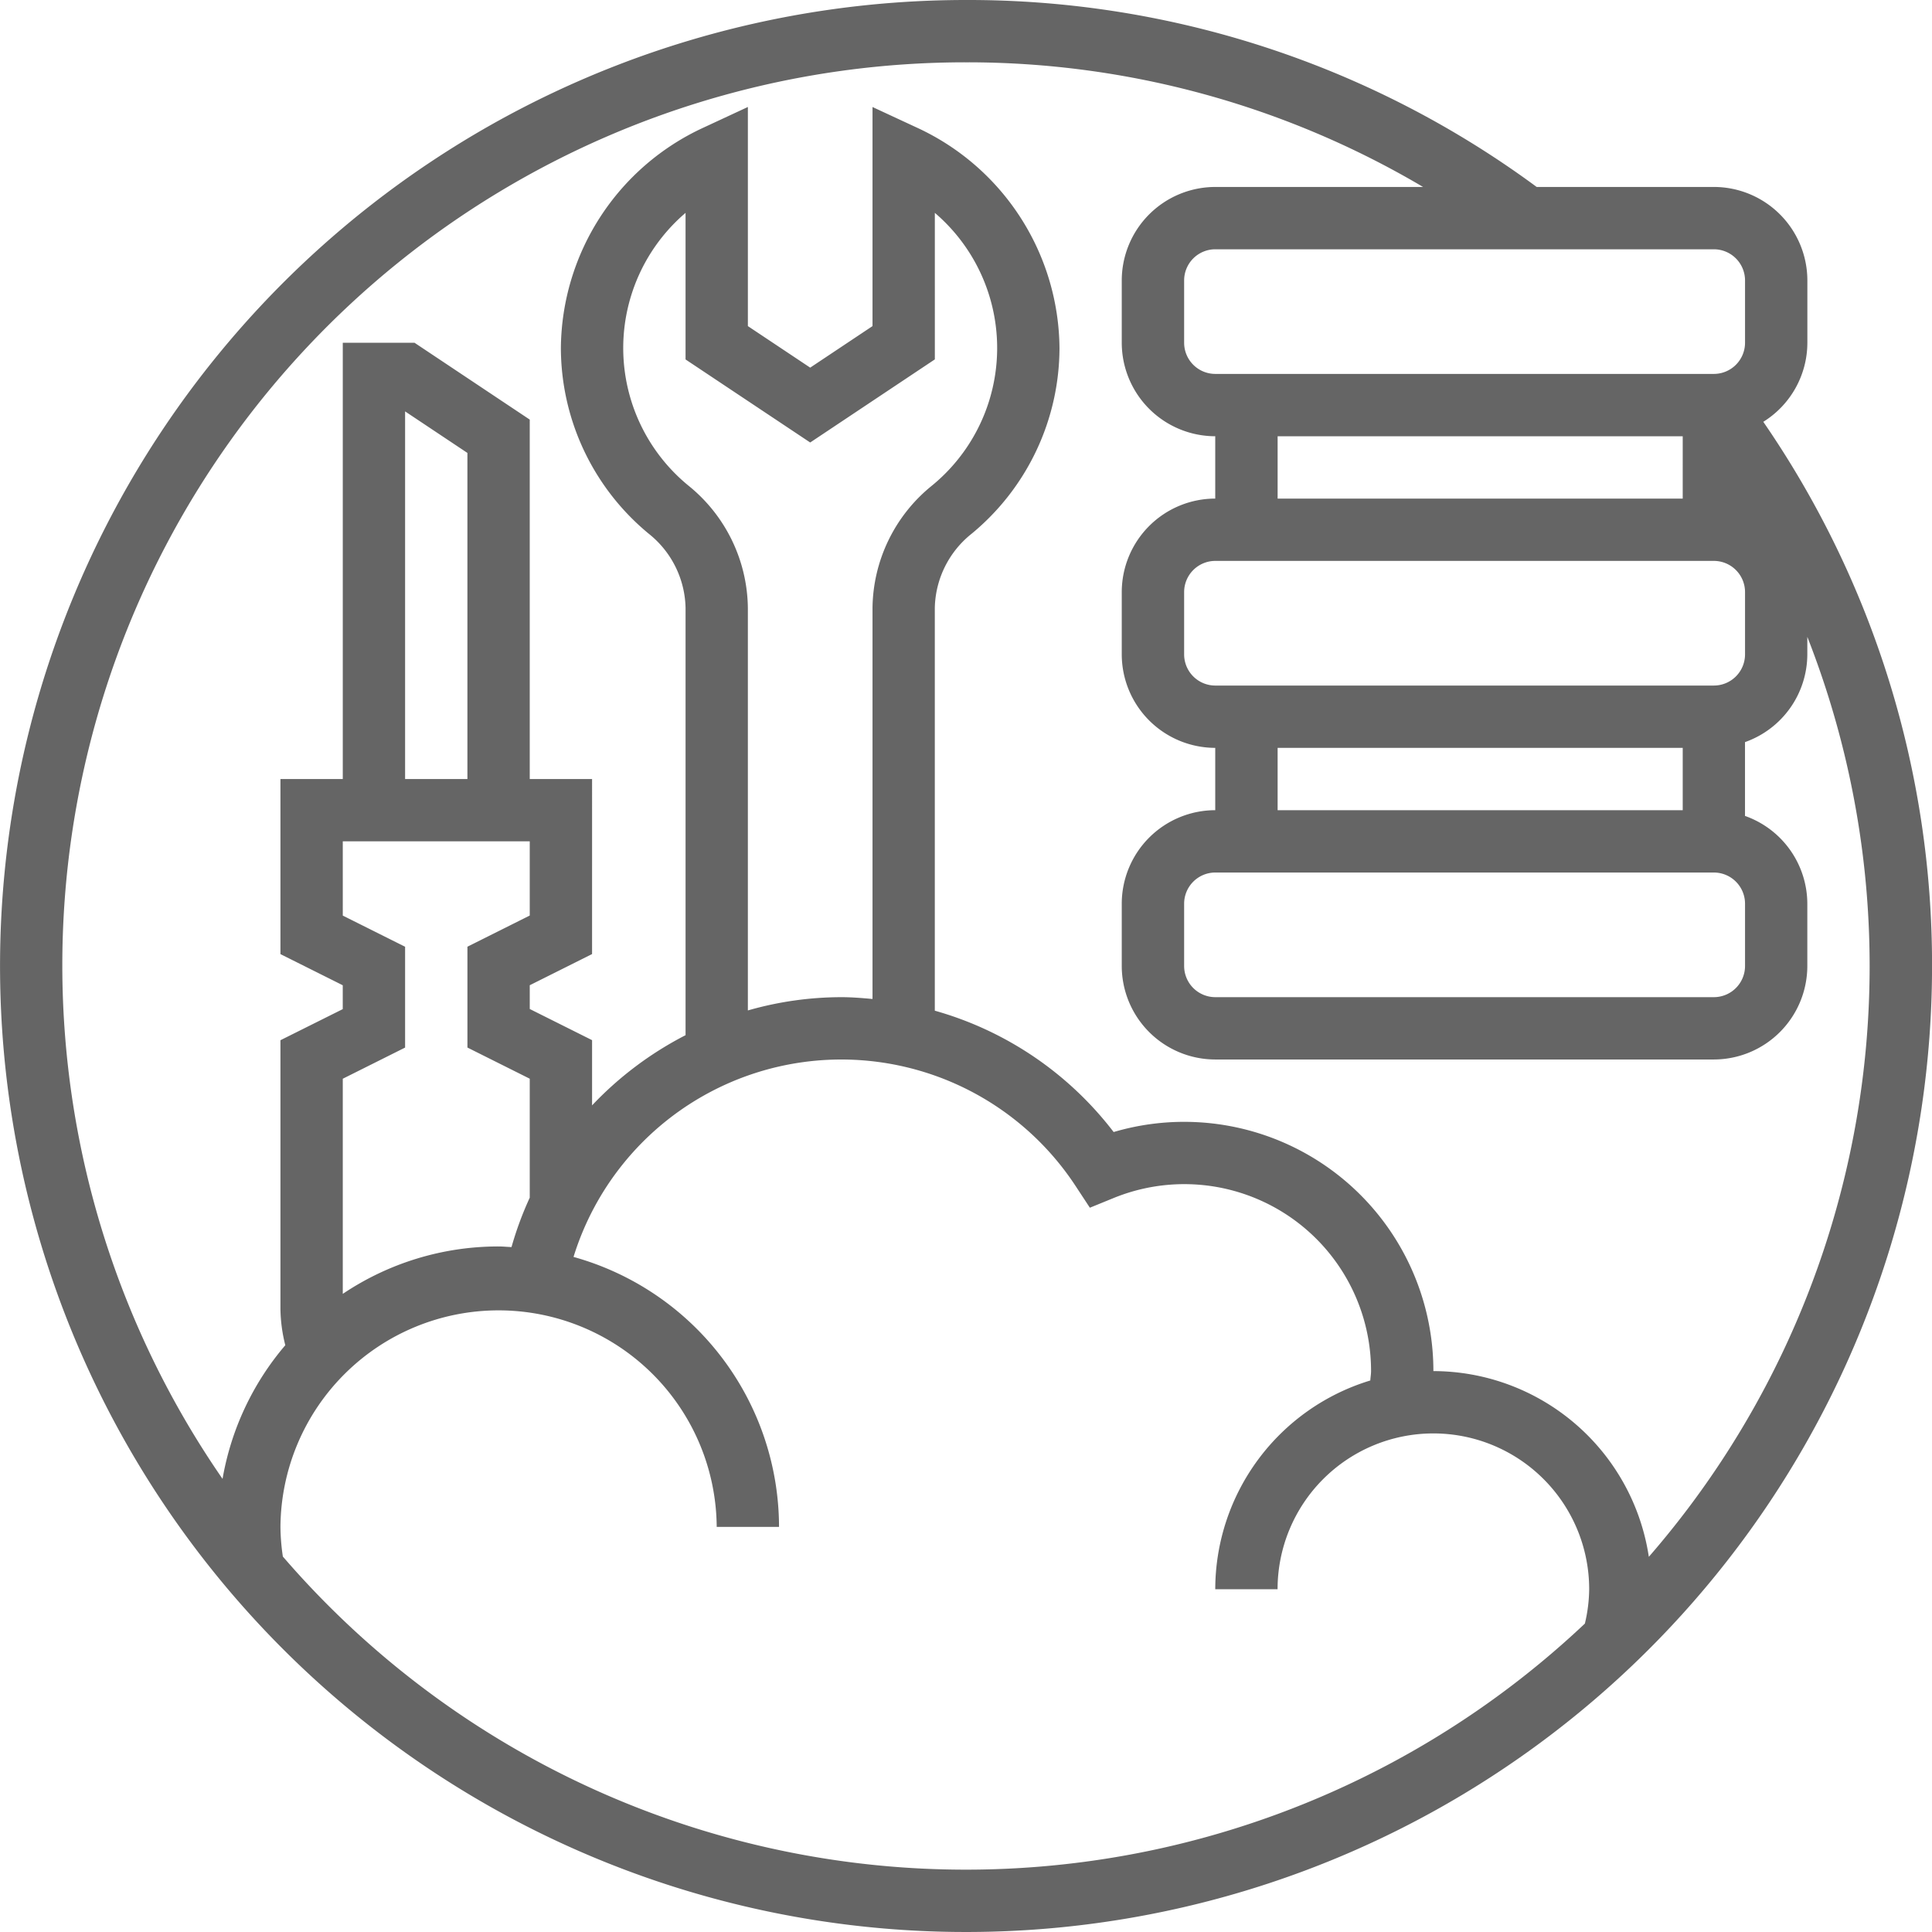 <svg xmlns="http://www.w3.org/2000/svg" width="168.096" height="168.096" viewBox="0 0 168.096 168.096">
  <path id="Trazado_2075" data-name="Trazado 2075" d="M154.418,37.7a8.116,8.116,0,0,0,3.834-6.876V25.4a8.144,8.144,0,0,0-8.134-8.134H134.7A83.29,83.29,0,0,0,85.048,1,84.048,84.048,0,1,0,169.1,85.048,83.245,83.245,0,0,0,154.418,37.7Zm-7.011,28.37v5.422H112.161V66.07Zm2.711,10.845a2.714,2.714,0,0,1,2.711,2.711v5.422a2.714,2.714,0,0,1-2.711,2.711h-43.38a2.714,2.714,0,0,1-2.711-2.711V79.626a2.714,2.714,0,0,1,2.711-2.711Zm0-16.267h-43.38a2.714,2.714,0,0,1-2.711-2.711V52.513a2.714,2.714,0,0,1,2.711-2.711h43.38a2.714,2.714,0,0,1,2.711,2.711v5.422A2.714,2.714,0,0,1,150.118,60.647Zm-2.711-21.69V44.38H112.161V38.957ZM152.829,25.4v5.422a2.714,2.714,0,0,1-2.711,2.711h-43.38a2.714,2.714,0,0,1-2.711-2.711V25.4a2.714,2.714,0,0,1,2.711-2.711h43.38A2.714,2.714,0,0,1,152.829,25.4ZM85.048,6.422a77.9,77.9,0,0,1,39.768,10.845H106.738A8.144,8.144,0,0,0,98.6,25.4v5.422a8.144,8.144,0,0,0,8.134,8.134V44.38A8.144,8.144,0,0,0,98.6,52.513v5.422a8.144,8.144,0,0,0,8.134,8.134v5.422A8.144,8.144,0,0,0,98.6,79.626v5.422a8.144,8.144,0,0,0,8.134,8.134h43.38a8.144,8.144,0,0,0,8.134-8.134V79.626a8.123,8.123,0,0,0-5.422-7.635V65.568a8.123,8.123,0,0,0,5.422-7.635V56.409a78.365,78.365,0,0,1-13.789,80.044,18.991,18.991,0,0,0-18.745-16.159,21.683,21.683,0,0,0-27.82-20.8,29.734,29.734,0,0,0-15.56-10.558V53.891a8.464,8.464,0,0,1,3.2-6.45,21,21,0,0,0,7.648-16.164A21.307,21.307,0,0,0,80.767,12.1l-3.853-1.789V29.373l-5.422,3.614L66.07,29.373V10.308L62.217,12.1A21.307,21.307,0,0,0,49.8,31.276a21,21,0,0,0,7.648,16.164,8.464,8.464,0,0,1,3.2,6.45V91.067a30.134,30.134,0,0,0-8.134,6.108V91.5l-5.422-2.711V86.721l5.422-2.711V68.781H47.091V37.507L37.068,30.824H30.824V68.781H25.4V84.013l5.422,2.711V88.8L25.4,91.506v23.365a13.523,13.523,0,0,0,.423,3.172,24.283,24.283,0,0,0-5.46,11.628A78.569,78.569,0,0,1,85.048,6.422ZM60.921,43.271a15.466,15.466,0,0,1-.274-23.75V32.274L71.492,39.5l10.845-7.231V19.52a15.466,15.466,0,0,1-.274,23.75,13.87,13.87,0,0,0-5.149,10.62V87.917c-.9-.081-1.8-.157-2.711-.157a29.57,29.57,0,0,0-8.134,1.155V53.891A13.87,13.87,0,0,0,60.921,43.271ZM44.38,109.449a24.257,24.257,0,0,0-13.556,4.126V94.857l5.422-2.711V83.373l-5.422-2.711V74.2H47.091v6.458l-5.422,2.711v8.774l5.422,2.711v10.354a29.222,29.222,0,0,0-1.586,4.295C45.131,109.49,44.759,109.449,44.38,109.449ZM41.668,68.781H36.246V36.794l5.422,3.614ZM25.61,136.429a18.4,18.4,0,0,1-.209-2.578,18.979,18.979,0,0,1,37.957,0h5.422A24.422,24.422,0,0,0,50.9,110.36a24.387,24.387,0,0,1,43.7-6.146l1.225,1.865,2.066-.843a16.251,16.251,0,0,1,22.4,15.058c0,.277-.052.542-.065.816a19.008,19.008,0,0,0-13.491,18.163h5.422a13.556,13.556,0,0,1,27.112,0,13.435,13.435,0,0,1-.374,2.988A78.44,78.44,0,0,1,25.61,136.429Z" transform="translate(-1 -1)" fill="#656565"/>
</svg>
